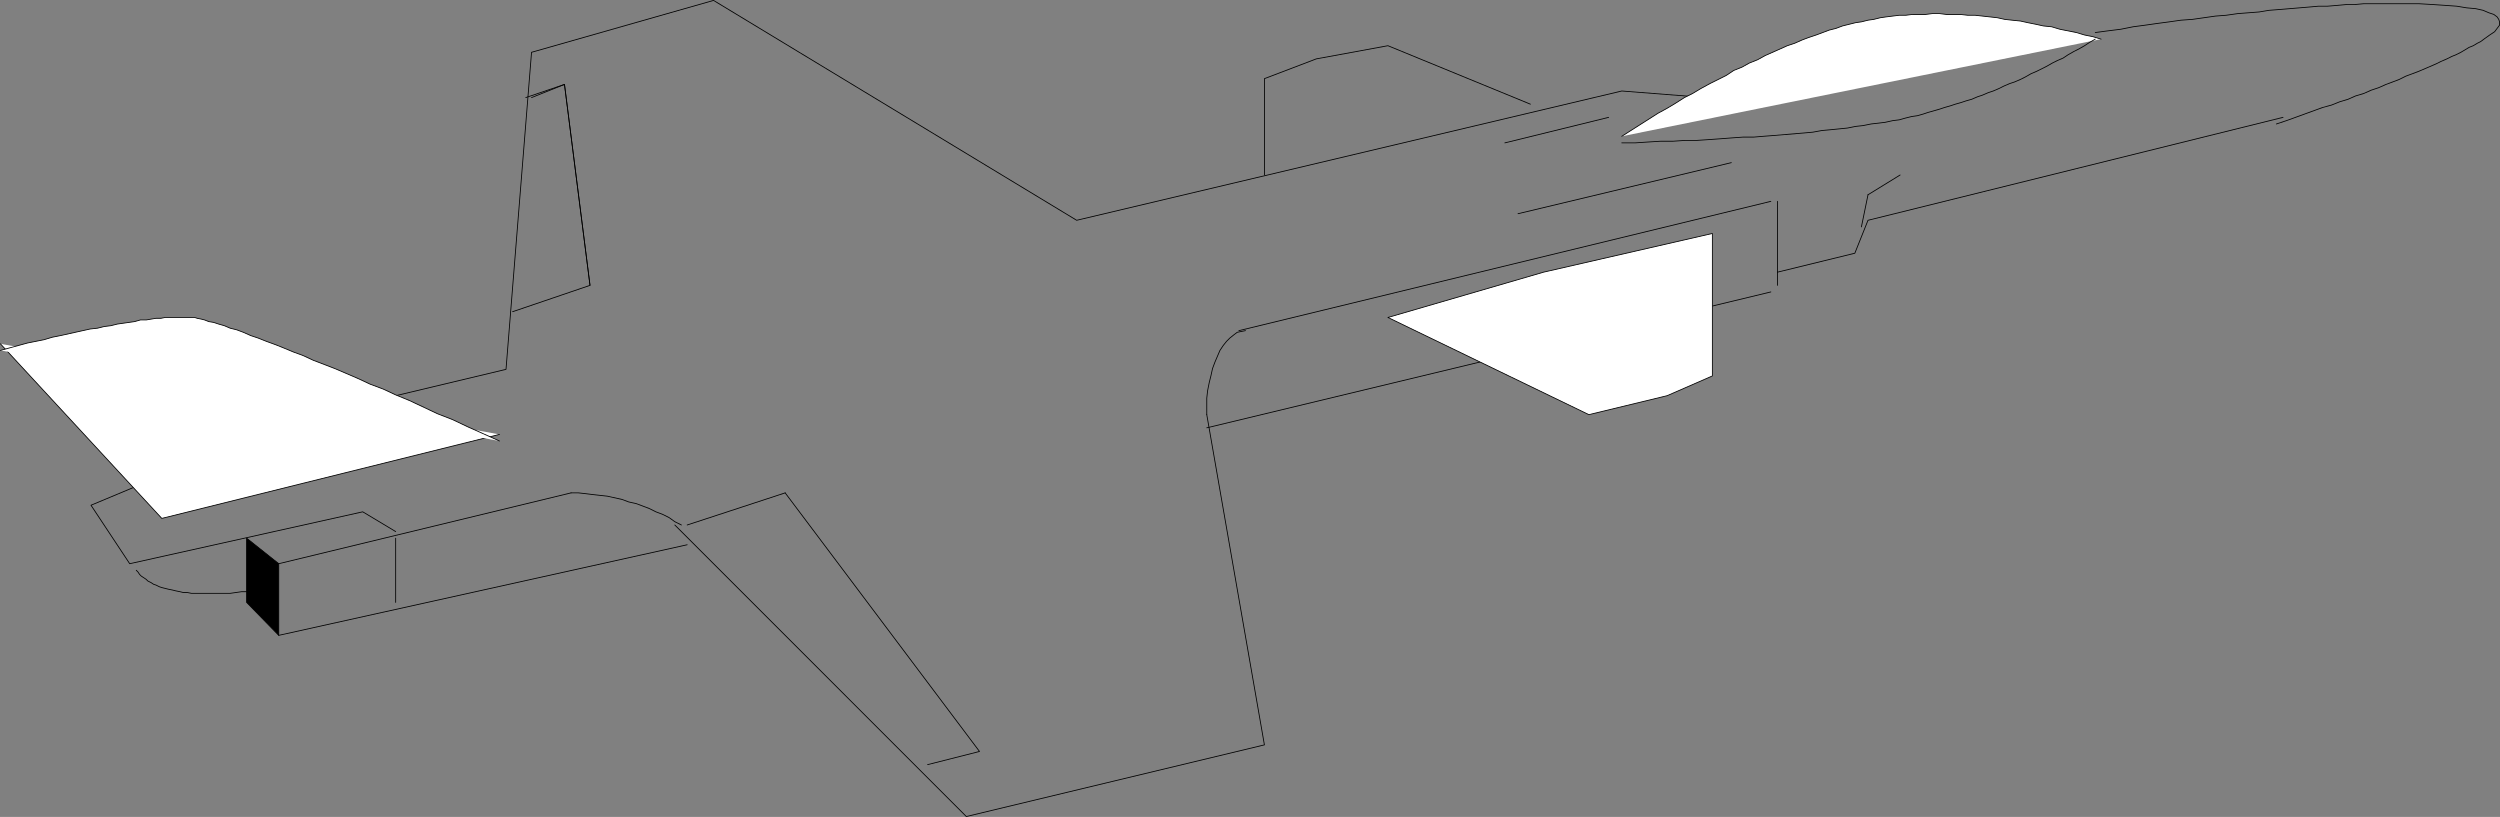 <?xml version="1.0" encoding="UTF-8" standalone="no"?>
<svg
   version="1.0"
   width="129.809mm"
   height="42.418mm"
   id="svg34"
   sodipodi:docname="Plane 029.wmf"
   xmlns:inkscape="http://www.inkscape.org/namespaces/inkscape"
   xmlns:sodipodi="http://sodipodi.sourceforge.net/DTD/sodipodi-0.dtd"
   xmlns="http://www.w3.org/2000/svg"
   xmlns:svg="http://www.w3.org/2000/svg">
  <rect width="100%" height="100%" fill="#808080" stroke="none"/>
  <sodipodi:namedview
     id="namedview34"
     pagecolor="#ffffff"
     bordercolor="#000000"
     borderopacity="0.25"
     inkscape:showpageshadow="2"
     inkscape:pageopacity="0.0"
     inkscape:pagecheckerboard="0"
     inkscape:deskcolor="#d1d1d1"
     inkscape:document-units="mm" />
  <defs
     id="defs1">
    <pattern
       id="WMFhbasepattern"
       patternUnits="userSpaceOnUse"
       width="6"
       height="6"
       x="0"
       y="0" />
  </defs>
  <path
     style="fill:none;stroke:#000000;stroke-width:0.162px;stroke-linecap:round;stroke-linejoin:round;stroke-miterlimit:4;stroke-dasharray:none;stroke-opacity:1"
     d="M 77.649,77.655 99.303,72.483 104.313,10.262 140.026,0.081 211.292,43.231 318.271,17.858 334.754,19.151"
     id="path1" />
  <path
     style="fill:none;stroke:#000000;stroke-width:0.162px;stroke-linecap:round;stroke-linejoin:round;stroke-miterlimit:4;stroke-dasharray:none;stroke-opacity:1"
     d="M 300.333,20.444 272.376,8.97 258.317,11.555 248.137,15.434 v 18.909"
     id="path2" />
  <path
     style="fill:#000000;fill-opacity:1;fill-rule:evenodd;stroke:none"
     d="m 48.399,105.614 v 12.606 l 6.302,6.465 v -14.06 z"
     id="path3" />
  <path
     style="fill:none;stroke:#000000;stroke-width:0.162px;stroke-linecap:round;stroke-linejoin:round;stroke-miterlimit:4;stroke-dasharray:none;stroke-opacity:1"
     d="m 48.399,105.614 v 12.606 l 6.302,6.465 v -14.06 l -6.302,-5.01 v 0"
     id="path4" />
  <path
     style="fill:none;stroke:#000000;stroke-width:0.162px;stroke-linecap:round;stroke-linejoin:round;stroke-miterlimit:4;stroke-dasharray:none;stroke-opacity:1"
     d="M 54.702,110.624 112.069,96.725"
     id="path5" />
  <path
     style="fill:none;stroke:#000000;stroke-width:0.162px;stroke-linecap:round;stroke-linejoin:round;stroke-miterlimit:4;stroke-dasharray:none;stroke-opacity:1"
     d="M 54.702,124.684 134.855,106.907"
     id="path6" />
  <path
     style="fill:none;stroke:#000000;stroke-width:0.162px;stroke-linecap:round;stroke-linejoin:round;stroke-miterlimit:4;stroke-dasharray:none;stroke-opacity:1"
     d="m 112.069,96.725 v 0 h 1.454 l 1.454,0.162 1.293,0.162 1.454,0.162 1.454,0.162 1.454,0.323 1.454,0.323 1.293,0.485 1.454,0.323 1.293,0.485 1.293,0.485 1.293,0.646 1.293,0.485 1.293,0.646 1.131,0.808 1.293,0.646"
     id="path7" />
  <path
     style="fill:none;stroke:#000000;stroke-width:0.162px;stroke-linecap:round;stroke-linejoin:round;stroke-miterlimit:4;stroke-dasharray:none;stroke-opacity:1"
     d="m 132.431,103.028 57.206,57.211 58.499,-14.06 -11.312,-64.807"
     id="path8" />
  <path
     style="fill:none;stroke:#000000;stroke-width:0.162px;stroke-linecap:round;stroke-linejoin:round;stroke-miterlimit:4;stroke-dasharray:none;stroke-opacity:1"
     d="m 236.825,81.372 v 0 -1.616 -1.616 l 0.162,-1.455 0.323,-1.616 0.323,-1.293 0.323,-1.455 0.485,-1.293 0.485,-1.131 0.485,-1.131 0.646,-0.97 0.646,-0.808 0.646,-0.646 0.808,-0.646 0.646,-0.485 0.808,-0.162 0.808,-0.162"
     id="path9" />
  <path
     style="fill:none;stroke:#000000;stroke-width:0.162px;stroke-linecap:round;stroke-linejoin:round;stroke-miterlimit:4;stroke-dasharray:none;stroke-opacity:1"
     d="M 243.127,64.888 347.52,39.514"
     id="path10" />
  <path
     style="fill:none;stroke:#000000;stroke-width:0.162px;stroke-linecap:round;stroke-linejoin:round;stroke-miterlimit:4;stroke-dasharray:none;stroke-opacity:1"
     d="m 134.855,103.028 19.23,-6.303"
     id="path11" />
  <path
     style="fill:none;stroke:#000000;stroke-width:0.162px;stroke-linecap:round;stroke-linejoin:round;stroke-miterlimit:4;stroke-dasharray:none;stroke-opacity:1"
     d="M 236.825,83.958 347.52,57.292"
     id="path12" />
  <path
     style="fill:none;stroke:#000000;stroke-width:0.162px;stroke-linecap:round;stroke-linejoin:round;stroke-miterlimit:4;stroke-dasharray:none;stroke-opacity:1"
     d="m 348.813,39.514 v 16.485"
     id="path13" />
  <path
     style="fill:#ffffff;fill-opacity:1;fill-rule:evenodd;stroke:none"
     d="m 311.807,81.372 -39.43,-19.07 30.542,-8.889 33.128,-7.596 v 27.959 l -8.888,3.879 z"
     id="path14" />
  <path
     style="fill:none;stroke:#000000;stroke-width:0.162px;stroke-linecap:round;stroke-linejoin:round;stroke-miterlimit:4;stroke-dasharray:none;stroke-opacity:1"
     d="m 311.807,81.372 -39.43,-19.07 30.542,-8.889 33.128,-7.596 v 27.959 l -8.888,3.879 -15.352,3.717 v 0"
     id="path15" />
  <path
     style="fill:#ffffff;fill-opacity:1;fill-rule:evenodd;stroke:none"
     d="m 318.271,26.747 1.778,-1.131 1.778,-1.131 1.778,-1.131 1.778,-1.131 1.778,-0.97 1.616,-0.97 1.778,-1.131 1.616,-0.808 1.616,-0.97 1.778,-0.97 1.616,-0.808 1.616,-0.808 1.454,-0.97 1.616,-0.646 1.454,-0.808 1.616,-0.646 1.454,-0.808 1.454,-0.646 1.454,-0.646 1.454,-0.646 1.454,-0.485 1.454,-0.646 1.293,-0.485 1.454,-0.485 1.293,-0.485 1.293,-0.485 1.293,-0.323 1.293,-0.485 1.293,-0.323 1.293,-0.323 1.131,-0.162 1.293,-0.323 1.131,-0.162 1.293,-0.323 1.131,-0.162 1.293,-0.162 1.293,-0.162 h 1.293 l 1.293,-0.162 h 1.293 1.293 l 1.293,-0.162 h 1.454 l 1.293,0.162 h 1.454 1.293 l 1.454,0.162 h 1.454 l 1.454,0.162 1.454,0.162 1.454,0.162 1.454,0.323 1.454,0.162 1.616,0.162 1.454,0.323 1.616,0.323 1.454,0.323 1.616,0.162 1.616,0.485 1.616,0.323 1.616,0.323 1.616,0.485 1.616,0.323 1.616,0.485 z"
     id="path16" />
  <path
     style="fill:none;stroke:#000000;stroke-width:0.162px;stroke-linecap:round;stroke-linejoin:round;stroke-miterlimit:4;stroke-dasharray:none;stroke-opacity:1"
     d="m 318.271,26.747 v 0 l 1.778,-1.131 1.778,-1.131 1.778,-1.131 1.778,-1.131 1.778,-0.97 1.616,-0.97 1.778,-1.131 1.616,-0.808 1.616,-0.97 1.778,-0.97 1.616,-0.808 1.616,-0.808 1.454,-0.97 1.616,-0.646 1.454,-0.808 1.616,-0.646 1.454,-0.808 1.454,-0.646 1.454,-0.646 1.454,-0.646 1.454,-0.485 1.454,-0.646 1.293,-0.485 1.454,-0.485 1.293,-0.485 1.293,-0.485 1.293,-0.323 1.293,-0.485 1.293,-0.323 1.293,-0.323 1.131,-0.162 1.293,-0.323 v 0 l 1.131,-0.162 1.293,-0.323 1.131,-0.162 1.293,-0.162 1.293,-0.162 h 1.293 l 1.293,-0.162 h 1.293 1.293 l 1.293,-0.162 h 1.454 l 1.293,0.162 h 1.454 1.293 l 1.454,0.162 h 1.454 l 1.454,0.162 1.454,0.162 1.454,0.162 1.454,0.323 1.454,0.162 1.616,0.162 1.454,0.323 1.616,0.323 1.454,0.323 1.616,0.162 1.616,0.485 1.616,0.323 1.616,0.323 1.616,0.485 1.616,0.323 1.616,0.485"
     id="path17" />
  <path
     style="fill:none;stroke:#000000;stroke-width:0.162px;stroke-linecap:round;stroke-linejoin:round;stroke-miterlimit:4;stroke-dasharray:none;stroke-opacity:1"
     d="m 315.685,23.03 -20.362,5.01"
     id="path18" />
  <path
     style="fill:none;stroke:#000000;stroke-width:0.162px;stroke-linecap:round;stroke-linejoin:round;stroke-miterlimit:4;stroke-dasharray:none;stroke-opacity:1"
     d="m 318.271,28.04 v 0 h 2.586 l 2.424,-0.162 2.586,-0.162 h 2.424 l 2.424,-0.162 h 2.262 l 2.424,-0.162 2.262,-0.162 2.101,-0.162 2.262,-0.162 h 2.101 l 1.939,-0.162 2.101,-0.162 1.939,-0.162 1.939,-0.162 1.939,-0.162 1.778,-0.162 1.778,-0.323 1.778,-0.162 1.616,-0.162 1.616,-0.162 1.616,-0.323 1.454,-0.162 1.616,-0.323 1.454,-0.162 1.293,-0.162 1.454,-0.323 1.293,-0.162 1.131,-0.323 1.293,-0.323 1.131,-0.162 1.131,-0.323 v 0 l 0.97,-0.323 1.131,-0.323 1.131,-0.323 0.97,-0.323 1.131,-0.323 0.97,-0.323 1.131,-0.323 0.97,-0.323 1.131,-0.323 1.131,-0.485 0.97,-0.323 1.131,-0.485 0.97,-0.323 1.131,-0.485 0.97,-0.485 1.131,-0.485 0.97,-0.323 1.131,-0.485 0.97,-0.485 1.131,-0.646 1.131,-0.485 0.97,-0.485 0.97,-0.485 1.131,-0.646 0.97,-0.485 1.131,-0.485 0.97,-0.646 1.131,-0.646 0.97,-0.485 1.131,-0.646 0.97,-0.646 1.131,-0.646"
     id="path19" />
  <path
     style="fill:none;stroke:#000000;stroke-width:0.162px;stroke-linecap:round;stroke-linejoin:round;stroke-miterlimit:4;stroke-dasharray:none;stroke-opacity:1"
     d="m 348.813,53.413 15.19,-3.717 2.586,-6.465 81.446,-20.202"
     id="path20" />
  <path
     style="fill:none;stroke:#000000;stroke-width:0.162px;stroke-linecap:round;stroke-linejoin:round;stroke-miterlimit:4;stroke-dasharray:none;stroke-opacity:1"
     d="m 26.745,95.432 -8.888,3.717 7.595,11.475 45.733,-10.182 6.464,3.879"
     id="path21" />
  <path
     style="fill:none;stroke:#000000;stroke-width:0.162px;stroke-linecap:round;stroke-linejoin:round;stroke-miterlimit:4;stroke-dasharray:none;stroke-opacity:1"
     d="m 411.191,6.384 v 0 l 2.424,-0.323 2.586,-0.323 2.424,-0.485 2.424,-0.323 2.262,-0.323 2.424,-0.323 2.262,-0.323 2.262,-0.162 2.262,-0.323 2.262,-0.323 2.101,-0.162 2.262,-0.323 2.101,-0.162 2.101,-0.162 1.939,-0.323 2.101,-0.162 1.939,-0.162 1.939,-0.162 1.939,-0.162 1.778,-0.162 h 1.778 l 1.939,-0.162 1.778,-0.162 h 1.616 l 1.778,-0.162 h 1.616 1.616 1.616 1.616 1.454 1.454 1.454 v 0 l 2.747,0.162 2.424,0.162 2.262,0.162 1.939,0.323 1.778,0.162 1.454,0.323 1.131,0.485 0.97,0.323 0.646,0.485 0.323,0.485 0.162,0.485 v 0.646 l -0.485,0.646 -0.485,0.646 -0.97,0.646 -1.131,0.808 v 0 l -0.646,0.485 -0.646,0.323 -0.808,0.485 -0.808,0.323 -0.808,0.485 -0.808,0.485 -0.97,0.485 -0.808,0.323 -0.97,0.485 -1.131,0.485 -0.97,0.485 -1.131,0.485 -1.131,0.485 -1.131,0.485 -1.293,0.485 -1.293,0.485 -1.293,0.646 -1.293,0.485 -1.293,0.485 -1.454,0.646 -1.454,0.485 -1.454,0.646 -1.616,0.485 -1.454,0.646 -1.616,0.485 -1.616,0.646 -1.778,0.485 -1.778,0.646 -1.778,0.646 -1.778,0.646 -1.778,0.646 -1.939,0.646"
     id="path22" />
  <path
     style="fill:none;stroke:#000000;stroke-width:0.162px;stroke-linecap:round;stroke-linejoin:round;stroke-miterlimit:4;stroke-dasharray:none;stroke-opacity:1"
     d="m 77.649,105.614 v 12.606"
     id="path23" />
  <path
     style="fill:none;stroke:#000000;stroke-width:0.162px;stroke-linecap:round;stroke-linejoin:round;stroke-miterlimit:4;stroke-dasharray:none;stroke-opacity:1"
     d="m 104.313,19.151 6.464,-2.586 5.01,39.434"
     id="path24" />
  <path
     style="fill:none;stroke:#000000;stroke-width:0.162px;stroke-linecap:round;stroke-linejoin:round;stroke-miterlimit:4;stroke-dasharray:none;stroke-opacity:1"
     d="m 365.296,44.524 1.293,-6.303"
     id="path25" />
  <path
     style="fill:none;stroke:#000000;stroke-width:0.162px;stroke-linecap:round;stroke-linejoin:round;stroke-miterlimit:4;stroke-dasharray:none;stroke-opacity:1"
     d="m 366.589,38.221 6.302,-3.879"
     id="path26" />
  <path
     style="fill:none;stroke:#000000;stroke-width:0.162px;stroke-linecap:round;stroke-linejoin:round;stroke-miterlimit:4;stroke-dasharray:none;stroke-opacity:1"
     d="m 154.085,96.725 38.138,50.746 -10.181,2.586"
     id="path27" />
  <path
     style="fill:none;stroke:#000000;stroke-width:0.162px;stroke-linecap:round;stroke-linejoin:round;stroke-miterlimit:4;stroke-dasharray:none;stroke-opacity:1"
     d="m 26.745,111.917 v 0 l 0.323,0.323 0.323,0.485 0.323,0.323 0.485,0.323 0.485,0.323 0.323,0.323 0.646,0.323 0.485,0.323 0.485,0.162 0.646,0.323 0.485,0.162 0.646,0.162 0.646,0.162 0.808,0.162 0.646,0.162 0.808,0.162 0.646,0.162 h 0.808 l 0.808,0.162 h 0.97 0.808 0.97 0.808 0.97 1.131 0.97 0.97 l 1.131,-0.162 1.131,-0.162 h 1.131 l 1.131,-0.162 1.131,-0.162"
     id="path28" />
  <path
     style="fill:none;stroke:#000000;stroke-width:0.162px;stroke-linecap:round;stroke-linejoin:round;stroke-miterlimit:4;stroke-dasharray:none;stroke-opacity:1"
     d="M 339.764,31.919 297.909,41.939"
     id="path29" />
  <path
     style="fill:#ffffff;fill-opacity:1;fill-rule:evenodd;stroke:none"
     d="M 0.081,67.473 31.754,101.735 98.01,85.251 Z"
     id="path30" />
  <path
     style="fill:none;stroke:#000000;stroke-width:0.162px;stroke-linecap:round;stroke-linejoin:round;stroke-miterlimit:4;stroke-dasharray:none;stroke-opacity:1"
     d="M 0.081,67.473 31.754,101.735 98.01,85.251"
     id="path31" />
  <path
     style="fill:#ffffff;fill-opacity:1;fill-rule:evenodd;stroke:none"
     d="m 0.081,68.766 1.778,-0.485 1.778,-0.485 1.778,-0.485 1.616,-0.323 1.616,-0.323 1.616,-0.485 1.616,-0.323 1.454,-0.323 1.454,-0.323 1.454,-0.323 1.454,-0.323 1.454,-0.162 1.293,-0.323 1.293,-0.162 1.293,-0.323 1.131,-0.162 1.131,-0.162 1.131,-0.162 1.131,-0.323 h 1.131 l 0.97,-0.162 0.97,-0.162 h 0.97 l 0.808,-0.162 h 0.97 0.808 0.646 0.808 0.646 0.646 0.646 0.646 l 0.485,0.162 0.808,0.162 0.646,0.162 0.808,0.323 0.97,0.162 0.97,0.323 1.131,0.323 1.131,0.485 1.293,0.323 1.293,0.485 1.454,0.646 1.454,0.485 1.616,0.646 1.778,0.646 1.616,0.646 1.939,0.808 1.778,0.646 2.101,0.97 2.101,0.808 2.101,0.808 2.262,0.97 2.262,0.97 2.424,1.131 2.586,0.97 2.424,1.131 2.747,1.131 2.747,1.293 2.747,1.293 2.909,1.131 3.07,1.455 2.909,1.293 3.232,1.455 z"
     id="path32" />
  <path
     style="fill:none;stroke:#000000;stroke-width:0.162px;stroke-linecap:round;stroke-linejoin:round;stroke-miterlimit:4;stroke-dasharray:none;stroke-opacity:1"
     d="m 0.081,68.766 v 0 l 1.778,-0.485 1.778,-0.485 1.778,-0.485 1.616,-0.323 1.616,-0.323 1.616,-0.485 1.616,-0.323 1.454,-0.323 1.454,-0.323 1.454,-0.323 1.454,-0.323 1.454,-0.162 1.293,-0.323 1.293,-0.162 1.293,-0.323 1.131,-0.162 1.131,-0.162 1.131,-0.162 1.131,-0.323 h 1.131 l 0.97,-0.162 0.97,-0.162 h 0.97 l 0.808,-0.162 h 0.97 0.808 0.646 0.808 0.646 0.646 0.646 0.646 v 0 l 0.485,0.162 0.808,0.162 0.646,0.162 0.808,0.323 0.97,0.162 0.97,0.323 1.131,0.323 1.131,0.485 1.293,0.323 1.293,0.485 1.454,0.646 1.454,0.485 1.616,0.646 1.778,0.646 1.616,0.646 1.939,0.808 1.778,0.646 2.101,0.97 2.101,0.808 2.101,0.808 2.262,0.97 2.262,0.97 2.424,1.131 2.586,0.97 2.424,1.131 2.747,1.131 2.747,1.293 2.747,1.293 2.909,1.131 3.07,1.455 2.909,1.293 3.232,1.455"
     id="path33" />
  <path
     style="fill:none;stroke:#000000;stroke-width:0.162px;stroke-linecap:round;stroke-linejoin:round;stroke-miterlimit:4;stroke-dasharray:none;stroke-opacity:1"
     d="m 103.181,19.151 7.595,-2.586 5.01,39.434 -15.19,5.172"
     id="path34" />
</svg>
